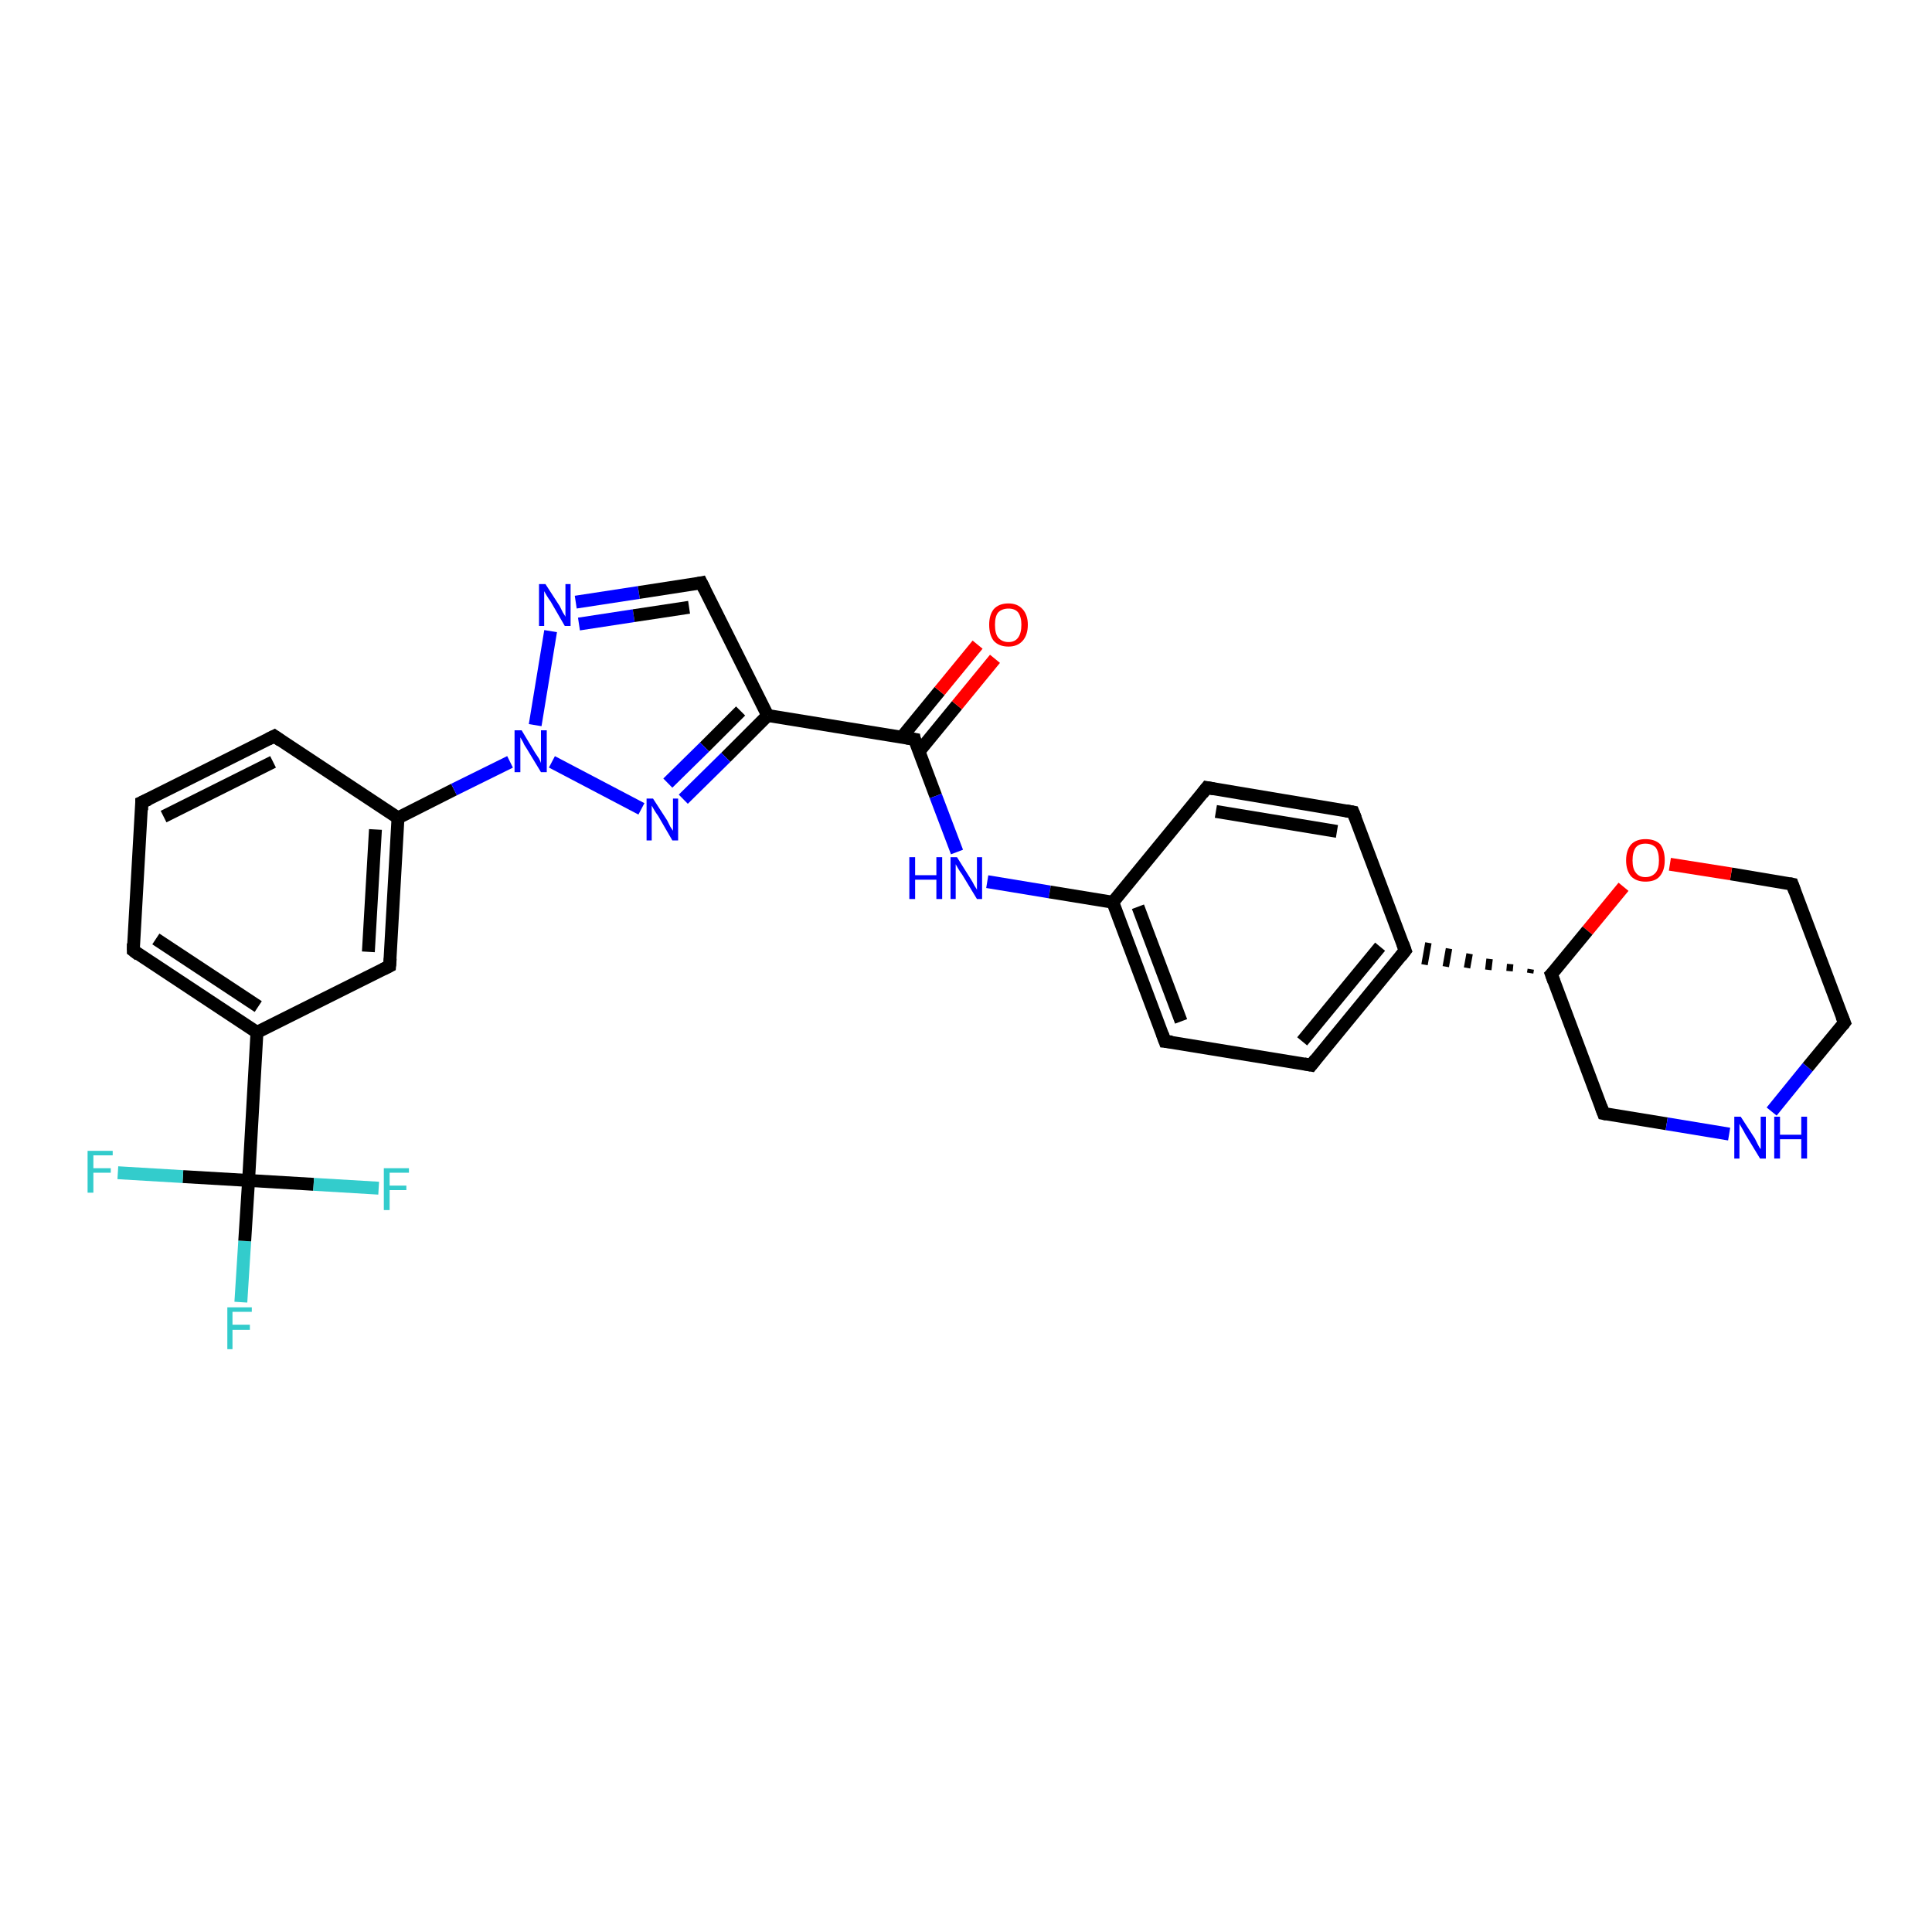 <?xml version='1.0' encoding='iso-8859-1'?>
<svg version='1.1' baseProfile='full'
              xmlns='http://www.w3.org/2000/svg'
                      xmlns:rdkit='http://www.rdkit.org/xml'
                      xmlns:xlink='http://www.w3.org/1999/xlink'
                  xml:space='preserve'
width='300px' height='300px' viewBox='0 0 300 300'>
<!-- END OF HEADER -->
<rect style='opacity:1.0;fill:#FFFFFF;stroke:none' width='300.0' height='300.0' x='0.0' y='0.0'> </rect>
<path class='bond-0 atom-0 atom-1' d='M 37.4,202.2 L 38.0,192.7' style='fill:none;fill-rule:evenodd;stroke:#33CCCC;stroke-width:2.0px;stroke-linecap:butt;stroke-linejoin:miter;stroke-opacity:1' />
<path class='bond-0 atom-0 atom-1' d='M 38.0,192.7 L 38.6,183.3' style='fill:none;fill-rule:evenodd;stroke:#000000;stroke-width:2.0px;stroke-linecap:butt;stroke-linejoin:miter;stroke-opacity:1' />
<path class='bond-1 atom-1 atom-2' d='M 38.6,183.3 L 28.4,182.7' style='fill:none;fill-rule:evenodd;stroke:#000000;stroke-width:2.0px;stroke-linecap:butt;stroke-linejoin:miter;stroke-opacity:1' />
<path class='bond-1 atom-1 atom-2' d='M 28.4,182.7 L 18.3,182.1' style='fill:none;fill-rule:evenodd;stroke:#33CCCC;stroke-width:2.0px;stroke-linecap:butt;stroke-linejoin:miter;stroke-opacity:1' />
<path class='bond-2 atom-1 atom-3' d='M 38.6,183.3 L 48.7,183.9' style='fill:none;fill-rule:evenodd;stroke:#000000;stroke-width:2.0px;stroke-linecap:butt;stroke-linejoin:miter;stroke-opacity:1' />
<path class='bond-2 atom-1 atom-3' d='M 48.7,183.9 L 58.8,184.5' style='fill:none;fill-rule:evenodd;stroke:#33CCCC;stroke-width:2.0px;stroke-linecap:butt;stroke-linejoin:miter;stroke-opacity:1' />
<path class='bond-3 atom-1 atom-4' d='M 38.6,183.3 L 39.9,160.3' style='fill:none;fill-rule:evenodd;stroke:#000000;stroke-width:2.0px;stroke-linecap:butt;stroke-linejoin:miter;stroke-opacity:1' />
<path class='bond-4 atom-4 atom-5' d='M 39.9,160.3 L 20.7,147.6' style='fill:none;fill-rule:evenodd;stroke:#000000;stroke-width:2.0px;stroke-linecap:butt;stroke-linejoin:miter;stroke-opacity:1' />
<path class='bond-4 atom-4 atom-5' d='M 40.1,156.3 L 24.2,145.8' style='fill:none;fill-rule:evenodd;stroke:#000000;stroke-width:2.0px;stroke-linecap:butt;stroke-linejoin:miter;stroke-opacity:1' />
<path class='bond-5 atom-5 atom-6' d='M 20.7,147.6 L 22.0,124.6' style='fill:none;fill-rule:evenodd;stroke:#000000;stroke-width:2.0px;stroke-linecap:butt;stroke-linejoin:miter;stroke-opacity:1' />
<path class='bond-6 atom-6 atom-7' d='M 22.0,124.6 L 42.6,114.3' style='fill:none;fill-rule:evenodd;stroke:#000000;stroke-width:2.0px;stroke-linecap:butt;stroke-linejoin:miter;stroke-opacity:1' />
<path class='bond-6 atom-6 atom-7' d='M 25.4,126.8 L 42.4,118.3' style='fill:none;fill-rule:evenodd;stroke:#000000;stroke-width:2.0px;stroke-linecap:butt;stroke-linejoin:miter;stroke-opacity:1' />
<path class='bond-7 atom-7 atom-8' d='M 42.6,114.3 L 61.8,127.0' style='fill:none;fill-rule:evenodd;stroke:#000000;stroke-width:2.0px;stroke-linecap:butt;stroke-linejoin:miter;stroke-opacity:1' />
<path class='bond-8 atom-8 atom-9' d='M 61.8,127.0 L 60.5,150.0' style='fill:none;fill-rule:evenodd;stroke:#000000;stroke-width:2.0px;stroke-linecap:butt;stroke-linejoin:miter;stroke-opacity:1' />
<path class='bond-8 atom-8 atom-9' d='M 58.3,128.8 L 57.2,147.8' style='fill:none;fill-rule:evenodd;stroke:#000000;stroke-width:2.0px;stroke-linecap:butt;stroke-linejoin:miter;stroke-opacity:1' />
<path class='bond-9 atom-8 atom-10' d='M 61.8,127.0 L 70.5,122.6' style='fill:none;fill-rule:evenodd;stroke:#000000;stroke-width:2.0px;stroke-linecap:butt;stroke-linejoin:miter;stroke-opacity:1' />
<path class='bond-9 atom-8 atom-10' d='M 70.5,122.6 L 79.2,118.3' style='fill:none;fill-rule:evenodd;stroke:#0000FF;stroke-width:2.0px;stroke-linecap:butt;stroke-linejoin:miter;stroke-opacity:1' />
<path class='bond-10 atom-10 atom-11' d='M 83.1,112.6 L 85.5,98.0' style='fill:none;fill-rule:evenodd;stroke:#0000FF;stroke-width:2.0px;stroke-linecap:butt;stroke-linejoin:miter;stroke-opacity:1' />
<path class='bond-11 atom-11 atom-12' d='M 89.4,93.5 L 99.2,92.0' style='fill:none;fill-rule:evenodd;stroke:#0000FF;stroke-width:2.0px;stroke-linecap:butt;stroke-linejoin:miter;stroke-opacity:1' />
<path class='bond-11 atom-11 atom-12' d='M 99.2,92.0 L 108.9,90.5' style='fill:none;fill-rule:evenodd;stroke:#000000;stroke-width:2.0px;stroke-linecap:butt;stroke-linejoin:miter;stroke-opacity:1' />
<path class='bond-11 atom-11 atom-12' d='M 89.9,96.9 L 98.4,95.6' style='fill:none;fill-rule:evenodd;stroke:#0000FF;stroke-width:2.0px;stroke-linecap:butt;stroke-linejoin:miter;stroke-opacity:1' />
<path class='bond-11 atom-11 atom-12' d='M 98.4,95.6 L 107.0,94.3' style='fill:none;fill-rule:evenodd;stroke:#000000;stroke-width:2.0px;stroke-linecap:butt;stroke-linejoin:miter;stroke-opacity:1' />
<path class='bond-12 atom-12 atom-13' d='M 108.9,90.5 L 119.2,111.1' style='fill:none;fill-rule:evenodd;stroke:#000000;stroke-width:2.0px;stroke-linecap:butt;stroke-linejoin:miter;stroke-opacity:1' />
<path class='bond-13 atom-13 atom-14' d='M 119.2,111.1 L 112.7,117.6' style='fill:none;fill-rule:evenodd;stroke:#000000;stroke-width:2.0px;stroke-linecap:butt;stroke-linejoin:miter;stroke-opacity:1' />
<path class='bond-13 atom-13 atom-14' d='M 112.7,117.6 L 106.1,124.1' style='fill:none;fill-rule:evenodd;stroke:#0000FF;stroke-width:2.0px;stroke-linecap:butt;stroke-linejoin:miter;stroke-opacity:1' />
<path class='bond-13 atom-13 atom-14' d='M 115.0,110.4 L 109.4,116.0' style='fill:none;fill-rule:evenodd;stroke:#000000;stroke-width:2.0px;stroke-linecap:butt;stroke-linejoin:miter;stroke-opacity:1' />
<path class='bond-13 atom-13 atom-14' d='M 109.4,116.0 L 103.7,121.6' style='fill:none;fill-rule:evenodd;stroke:#0000FF;stroke-width:2.0px;stroke-linecap:butt;stroke-linejoin:miter;stroke-opacity:1' />
<path class='bond-14 atom-13 atom-15' d='M 119.2,111.1 L 142.0,114.8' style='fill:none;fill-rule:evenodd;stroke:#000000;stroke-width:2.0px;stroke-linecap:butt;stroke-linejoin:miter;stroke-opacity:1' />
<path class='bond-15 atom-15 atom-16' d='M 142.7,116.7 L 148.6,109.5' style='fill:none;fill-rule:evenodd;stroke:#000000;stroke-width:2.0px;stroke-linecap:butt;stroke-linejoin:miter;stroke-opacity:1' />
<path class='bond-15 atom-15 atom-16' d='M 148.6,109.5 L 154.5,102.3' style='fill:none;fill-rule:evenodd;stroke:#FF0000;stroke-width:2.0px;stroke-linecap:butt;stroke-linejoin:miter;stroke-opacity:1' />
<path class='bond-15 atom-15 atom-16' d='M 140.0,114.5 L 145.9,107.3' style='fill:none;fill-rule:evenodd;stroke:#000000;stroke-width:2.0px;stroke-linecap:butt;stroke-linejoin:miter;stroke-opacity:1' />
<path class='bond-15 atom-15 atom-16' d='M 145.9,107.3 L 151.8,100.1' style='fill:none;fill-rule:evenodd;stroke:#FF0000;stroke-width:2.0px;stroke-linecap:butt;stroke-linejoin:miter;stroke-opacity:1' />
<path class='bond-16 atom-15 atom-17' d='M 142.0,114.8 L 145.3,123.6' style='fill:none;fill-rule:evenodd;stroke:#000000;stroke-width:2.0px;stroke-linecap:butt;stroke-linejoin:miter;stroke-opacity:1' />
<path class='bond-16 atom-15 atom-17' d='M 145.3,123.6 L 148.6,132.3' style='fill:none;fill-rule:evenodd;stroke:#0000FF;stroke-width:2.0px;stroke-linecap:butt;stroke-linejoin:miter;stroke-opacity:1' />
<path class='bond-17 atom-17 atom-18' d='M 153.3,136.9 L 163.0,138.5' style='fill:none;fill-rule:evenodd;stroke:#0000FF;stroke-width:2.0px;stroke-linecap:butt;stroke-linejoin:miter;stroke-opacity:1' />
<path class='bond-17 atom-17 atom-18' d='M 163.0,138.5 L 172.8,140.1' style='fill:none;fill-rule:evenodd;stroke:#000000;stroke-width:2.0px;stroke-linecap:butt;stroke-linejoin:miter;stroke-opacity:1' />
<path class='bond-18 atom-18 atom-19' d='M 172.8,140.1 L 180.9,161.7' style='fill:none;fill-rule:evenodd;stroke:#000000;stroke-width:2.0px;stroke-linecap:butt;stroke-linejoin:miter;stroke-opacity:1' />
<path class='bond-18 atom-18 atom-19' d='M 176.7,140.8 L 183.4,158.6' style='fill:none;fill-rule:evenodd;stroke:#000000;stroke-width:2.0px;stroke-linecap:butt;stroke-linejoin:miter;stroke-opacity:1' />
<path class='bond-19 atom-19 atom-20' d='M 180.9,161.7 L 203.6,165.4' style='fill:none;fill-rule:evenodd;stroke:#000000;stroke-width:2.0px;stroke-linecap:butt;stroke-linejoin:miter;stroke-opacity:1' />
<path class='bond-20 atom-20 atom-21' d='M 203.6,165.4 L 218.2,147.6' style='fill:none;fill-rule:evenodd;stroke:#000000;stroke-width:2.0px;stroke-linecap:butt;stroke-linejoin:miter;stroke-opacity:1' />
<path class='bond-20 atom-20 atom-21' d='M 202.2,161.7 L 214.3,147.0' style='fill:none;fill-rule:evenodd;stroke:#000000;stroke-width:2.0px;stroke-linecap:butt;stroke-linejoin:miter;stroke-opacity:1' />
<path class='bond-21 atom-21 atom-22' d='M 218.2,147.6 L 210.1,126.1' style='fill:none;fill-rule:evenodd;stroke:#000000;stroke-width:2.0px;stroke-linecap:butt;stroke-linejoin:miter;stroke-opacity:1' />
<path class='bond-22 atom-22 atom-23' d='M 210.1,126.1 L 187.4,122.3' style='fill:none;fill-rule:evenodd;stroke:#000000;stroke-width:2.0px;stroke-linecap:butt;stroke-linejoin:miter;stroke-opacity:1' />
<path class='bond-22 atom-22 atom-23' d='M 207.6,129.1 L 188.8,126.0' style='fill:none;fill-rule:evenodd;stroke:#000000;stroke-width:2.0px;stroke-linecap:butt;stroke-linejoin:miter;stroke-opacity:1' />
<path class='bond-23 atom-24 atom-21' d='M 237.7,150.5 L 237.6,151.1' style='fill:none;fill-rule:evenodd;stroke:#000000;stroke-width:1.0px;stroke-linecap:butt;stroke-linejoin:miter;stroke-opacity:1' />
<path class='bond-23 atom-24 atom-21' d='M 234.5,149.7 L 234.4,150.8' style='fill:none;fill-rule:evenodd;stroke:#000000;stroke-width:1.0px;stroke-linecap:butt;stroke-linejoin:miter;stroke-opacity:1' />
<path class='bond-23 atom-24 atom-21' d='M 231.3,148.9 L 231.1,150.6' style='fill:none;fill-rule:evenodd;stroke:#000000;stroke-width:1.0px;stroke-linecap:butt;stroke-linejoin:miter;stroke-opacity:1' />
<path class='bond-23 atom-24 atom-21' d='M 228.2,148.1 L 227.8,150.3' style='fill:none;fill-rule:evenodd;stroke:#000000;stroke-width:1.0px;stroke-linecap:butt;stroke-linejoin:miter;stroke-opacity:1' />
<path class='bond-23 atom-24 atom-21' d='M 225.0,147.3 L 224.5,150.1' style='fill:none;fill-rule:evenodd;stroke:#000000;stroke-width:1.0px;stroke-linecap:butt;stroke-linejoin:miter;stroke-opacity:1' />
<path class='bond-23 atom-24 atom-21' d='M 221.8,146.4 L 221.2,149.8' style='fill:none;fill-rule:evenodd;stroke:#000000;stroke-width:1.0px;stroke-linecap:butt;stroke-linejoin:miter;stroke-opacity:1' />
<path class='bond-24 atom-24 atom-25' d='M 240.9,151.3 L 249.0,172.9' style='fill:none;fill-rule:evenodd;stroke:#000000;stroke-width:2.0px;stroke-linecap:butt;stroke-linejoin:miter;stroke-opacity:1' />
<path class='bond-25 atom-25 atom-26' d='M 249.0,172.9 L 258.8,174.5' style='fill:none;fill-rule:evenodd;stroke:#000000;stroke-width:2.0px;stroke-linecap:butt;stroke-linejoin:miter;stroke-opacity:1' />
<path class='bond-25 atom-25 atom-26' d='M 258.8,174.5 L 268.5,176.1' style='fill:none;fill-rule:evenodd;stroke:#0000FF;stroke-width:2.0px;stroke-linecap:butt;stroke-linejoin:miter;stroke-opacity:1' />
<path class='bond-26 atom-26 atom-27' d='M 275.1,172.6 L 280.7,165.7' style='fill:none;fill-rule:evenodd;stroke:#0000FF;stroke-width:2.0px;stroke-linecap:butt;stroke-linejoin:miter;stroke-opacity:1' />
<path class='bond-26 atom-26 atom-27' d='M 280.7,165.7 L 286.4,158.8' style='fill:none;fill-rule:evenodd;stroke:#000000;stroke-width:2.0px;stroke-linecap:butt;stroke-linejoin:miter;stroke-opacity:1' />
<path class='bond-27 atom-27 atom-28' d='M 286.4,158.8 L 278.3,137.3' style='fill:none;fill-rule:evenodd;stroke:#000000;stroke-width:2.0px;stroke-linecap:butt;stroke-linejoin:miter;stroke-opacity:1' />
<path class='bond-28 atom-28 atom-29' d='M 278.3,137.3 L 268.8,135.7' style='fill:none;fill-rule:evenodd;stroke:#000000;stroke-width:2.0px;stroke-linecap:butt;stroke-linejoin:miter;stroke-opacity:1' />
<path class='bond-28 atom-28 atom-29' d='M 268.8,135.7 L 259.3,134.2' style='fill:none;fill-rule:evenodd;stroke:#FF0000;stroke-width:2.0px;stroke-linecap:butt;stroke-linejoin:miter;stroke-opacity:1' />
<path class='bond-29 atom-9 atom-4' d='M 60.5,150.0 L 39.9,160.3' style='fill:none;fill-rule:evenodd;stroke:#000000;stroke-width:2.0px;stroke-linecap:butt;stroke-linejoin:miter;stroke-opacity:1' />
<path class='bond-30 atom-14 atom-10' d='M 99.6,125.6 L 85.7,118.3' style='fill:none;fill-rule:evenodd;stroke:#0000FF;stroke-width:2.0px;stroke-linecap:butt;stroke-linejoin:miter;stroke-opacity:1' />
<path class='bond-31 atom-23 atom-18' d='M 187.4,122.3 L 172.8,140.1' style='fill:none;fill-rule:evenodd;stroke:#000000;stroke-width:2.0px;stroke-linecap:butt;stroke-linejoin:miter;stroke-opacity:1' />
<path class='bond-32 atom-29 atom-24' d='M 252.1,137.7 L 246.5,144.5' style='fill:none;fill-rule:evenodd;stroke:#FF0000;stroke-width:2.0px;stroke-linecap:butt;stroke-linejoin:miter;stroke-opacity:1' />
<path class='bond-32 atom-29 atom-24' d='M 246.5,144.5 L 240.9,151.3' style='fill:none;fill-rule:evenodd;stroke:#000000;stroke-width:2.0px;stroke-linecap:butt;stroke-linejoin:miter;stroke-opacity:1' />
<path d='M 21.6,148.3 L 20.7,147.6 L 20.7,146.5' style='fill:none;stroke:#000000;stroke-width:2.0px;stroke-linecap:butt;stroke-linejoin:miter;stroke-opacity:1;' />
<path d='M 22.0,125.8 L 22.0,124.6 L 23.1,124.1' style='fill:none;stroke:#000000;stroke-width:2.0px;stroke-linecap:butt;stroke-linejoin:miter;stroke-opacity:1;' />
<path d='M 41.6,114.8 L 42.6,114.3 L 43.6,115.0' style='fill:none;stroke:#000000;stroke-width:2.0px;stroke-linecap:butt;stroke-linejoin:miter;stroke-opacity:1;' />
<path d='M 60.6,148.8 L 60.5,150.0 L 59.5,150.5' style='fill:none;stroke:#000000;stroke-width:2.0px;stroke-linecap:butt;stroke-linejoin:miter;stroke-opacity:1;' />
<path d='M 108.4,90.6 L 108.9,90.5 L 109.4,91.5' style='fill:none;stroke:#000000;stroke-width:2.0px;stroke-linecap:butt;stroke-linejoin:miter;stroke-opacity:1;' />
<path d='M 140.8,114.6 L 142.0,114.8 L 142.1,115.3' style='fill:none;stroke:#000000;stroke-width:2.0px;stroke-linecap:butt;stroke-linejoin:miter;stroke-opacity:1;' />
<path d='M 180.5,160.6 L 180.9,161.7 L 182.0,161.8' style='fill:none;stroke:#000000;stroke-width:2.0px;stroke-linecap:butt;stroke-linejoin:miter;stroke-opacity:1;' />
<path d='M 202.5,165.2 L 203.6,165.4 L 204.3,164.5' style='fill:none;stroke:#000000;stroke-width:2.0px;stroke-linecap:butt;stroke-linejoin:miter;stroke-opacity:1;' />
<path d='M 217.5,148.5 L 218.2,147.6 L 217.8,146.5' style='fill:none;stroke:#000000;stroke-width:2.0px;stroke-linecap:butt;stroke-linejoin:miter;stroke-opacity:1;' />
<path d='M 210.5,127.1 L 210.1,126.1 L 209.0,125.9' style='fill:none;stroke:#000000;stroke-width:2.0px;stroke-linecap:butt;stroke-linejoin:miter;stroke-opacity:1;' />
<path d='M 188.5,122.5 L 187.4,122.3 L 186.7,123.2' style='fill:none;stroke:#000000;stroke-width:2.0px;stroke-linecap:butt;stroke-linejoin:miter;stroke-opacity:1;' />
<path d='M 241.3,152.4 L 240.9,151.3 L 241.2,151.0' style='fill:none;stroke:#000000;stroke-width:2.0px;stroke-linecap:butt;stroke-linejoin:miter;stroke-opacity:1;' />
<path d='M 248.6,171.8 L 249.0,172.9 L 249.5,173.0' style='fill:none;stroke:#000000;stroke-width:2.0px;stroke-linecap:butt;stroke-linejoin:miter;stroke-opacity:1;' />
<path d='M 286.1,159.2 L 286.4,158.8 L 286.0,157.8' style='fill:none;stroke:#000000;stroke-width:2.0px;stroke-linecap:butt;stroke-linejoin:miter;stroke-opacity:1;' />
<path d='M 278.7,138.4 L 278.3,137.3 L 277.8,137.2' style='fill:none;stroke:#000000;stroke-width:2.0px;stroke-linecap:butt;stroke-linejoin:miter;stroke-opacity:1;' />
<path class='atom-0' d='M 35.3 203.0
L 39.1 203.0
L 39.1 203.7
L 36.1 203.7
L 36.1 205.7
L 38.8 205.7
L 38.8 206.5
L 36.1 206.5
L 36.1 209.5
L 35.3 209.5
L 35.3 203.0
' fill='#33CCCC'/>
<path class='atom-2' d='M 13.6 178.7
L 17.5 178.7
L 17.5 179.4
L 14.5 179.4
L 14.5 181.4
L 17.2 181.4
L 17.2 182.1
L 14.5 182.1
L 14.5 185.2
L 13.6 185.2
L 13.6 178.7
' fill='#33CCCC'/>
<path class='atom-3' d='M 59.6 181.4
L 63.5 181.4
L 63.5 182.1
L 60.5 182.1
L 60.5 184.1
L 63.1 184.1
L 63.1 184.8
L 60.5 184.8
L 60.5 187.9
L 59.6 187.9
L 59.6 181.4
' fill='#33CCCC'/>
<path class='atom-10' d='M 81.0 113.4
L 83.1 116.9
Q 83.3 117.2, 83.7 117.8
Q 84.0 118.4, 84.0 118.5
L 84.0 113.4
L 84.9 113.4
L 84.9 119.9
L 84.0 119.9
L 81.7 116.1
Q 81.4 115.7, 81.2 115.2
Q 80.9 114.7, 80.8 114.5
L 80.8 119.9
L 79.9 119.9
L 79.9 113.4
L 81.0 113.4
' fill='#0000FF'/>
<path class='atom-11' d='M 84.7 90.7
L 86.9 94.1
Q 87.1 94.5, 87.4 95.1
Q 87.8 95.7, 87.8 95.8
L 87.8 90.7
L 88.6 90.7
L 88.6 97.2
L 87.7 97.2
L 85.5 93.4
Q 85.2 93.0, 84.9 92.5
Q 84.6 92.0, 84.5 91.8
L 84.5 97.2
L 83.7 97.2
L 83.7 90.7
L 84.7 90.7
' fill='#0000FF'/>
<path class='atom-14' d='M 101.4 124.0
L 103.6 127.4
Q 103.8 127.8, 104.1 128.4
Q 104.5 129.0, 104.5 129.0
L 104.5 124.0
L 105.3 124.0
L 105.3 130.5
L 104.4 130.5
L 102.2 126.7
Q 101.9 126.3, 101.6 125.8
Q 101.3 125.3, 101.2 125.1
L 101.2 130.5
L 100.4 130.5
L 100.4 124.0
L 101.4 124.0
' fill='#0000FF'/>
<path class='atom-16' d='M 153.6 97.0
Q 153.6 95.5, 154.3 94.6
Q 155.1 93.7, 156.6 93.7
Q 158.0 93.7, 158.8 94.6
Q 159.6 95.5, 159.6 97.0
Q 159.6 98.6, 158.8 99.5
Q 158.0 100.4, 156.6 100.4
Q 155.1 100.4, 154.3 99.5
Q 153.6 98.6, 153.6 97.0
M 156.6 99.7
Q 157.6 99.7, 158.1 99.0
Q 158.6 98.3, 158.6 97.0
Q 158.6 95.8, 158.1 95.1
Q 157.6 94.5, 156.6 94.5
Q 155.6 94.5, 155.0 95.1
Q 154.5 95.7, 154.5 97.0
Q 154.5 98.4, 155.0 99.0
Q 155.6 99.7, 156.6 99.7
' fill='#FF0000'/>
<path class='atom-17' d='M 141.2 133.1
L 142.1 133.1
L 142.1 135.9
L 145.4 135.9
L 145.4 133.1
L 146.3 133.1
L 146.3 139.6
L 145.4 139.6
L 145.4 136.6
L 142.1 136.6
L 142.1 139.6
L 141.2 139.6
L 141.2 133.1
' fill='#0000FF'/>
<path class='atom-17' d='M 148.6 133.1
L 150.8 136.6
Q 151.0 136.9, 151.3 137.5
Q 151.7 138.1, 151.7 138.2
L 151.7 133.1
L 152.5 133.1
L 152.5 139.6
L 151.7 139.6
L 149.4 135.8
Q 149.1 135.4, 148.8 134.9
Q 148.5 134.4, 148.4 134.2
L 148.4 139.6
L 147.6 139.6
L 147.6 133.1
L 148.6 133.1
' fill='#0000FF'/>
<path class='atom-26' d='M 270.3 173.4
L 272.5 176.8
Q 272.7 177.2, 273.0 177.8
Q 273.3 178.4, 273.4 178.4
L 273.4 173.4
L 274.2 173.4
L 274.2 179.9
L 273.3 179.9
L 271.0 176.1
Q 270.8 175.7, 270.5 175.2
Q 270.2 174.7, 270.1 174.5
L 270.1 179.9
L 269.3 179.9
L 269.3 173.4
L 270.3 173.4
' fill='#0000FF'/>
<path class='atom-26' d='M 275.5 173.4
L 276.4 173.4
L 276.4 176.2
L 279.7 176.2
L 279.7 173.4
L 280.6 173.4
L 280.6 179.9
L 279.7 179.9
L 279.7 176.9
L 276.4 176.9
L 276.4 179.9
L 275.5 179.9
L 275.5 173.4
' fill='#0000FF'/>
<path class='atom-29' d='M 252.5 133.6
Q 252.5 132.0, 253.3 131.1
Q 254.1 130.3, 255.5 130.3
Q 257.0 130.3, 257.8 131.1
Q 258.5 132.0, 258.5 133.6
Q 258.5 135.2, 257.7 136.1
Q 257.0 136.9, 255.5 136.9
Q 254.1 136.9, 253.3 136.1
Q 252.5 135.2, 252.5 133.6
M 255.5 136.2
Q 256.5 136.2, 257.1 135.5
Q 257.6 134.9, 257.6 133.6
Q 257.6 132.3, 257.1 131.6
Q 256.5 131.0, 255.5 131.0
Q 254.5 131.0, 254.0 131.6
Q 253.5 132.3, 253.5 133.6
Q 253.5 134.9, 254.0 135.5
Q 254.5 136.2, 255.5 136.2
' fill='#FF0000'/>
</svg>
